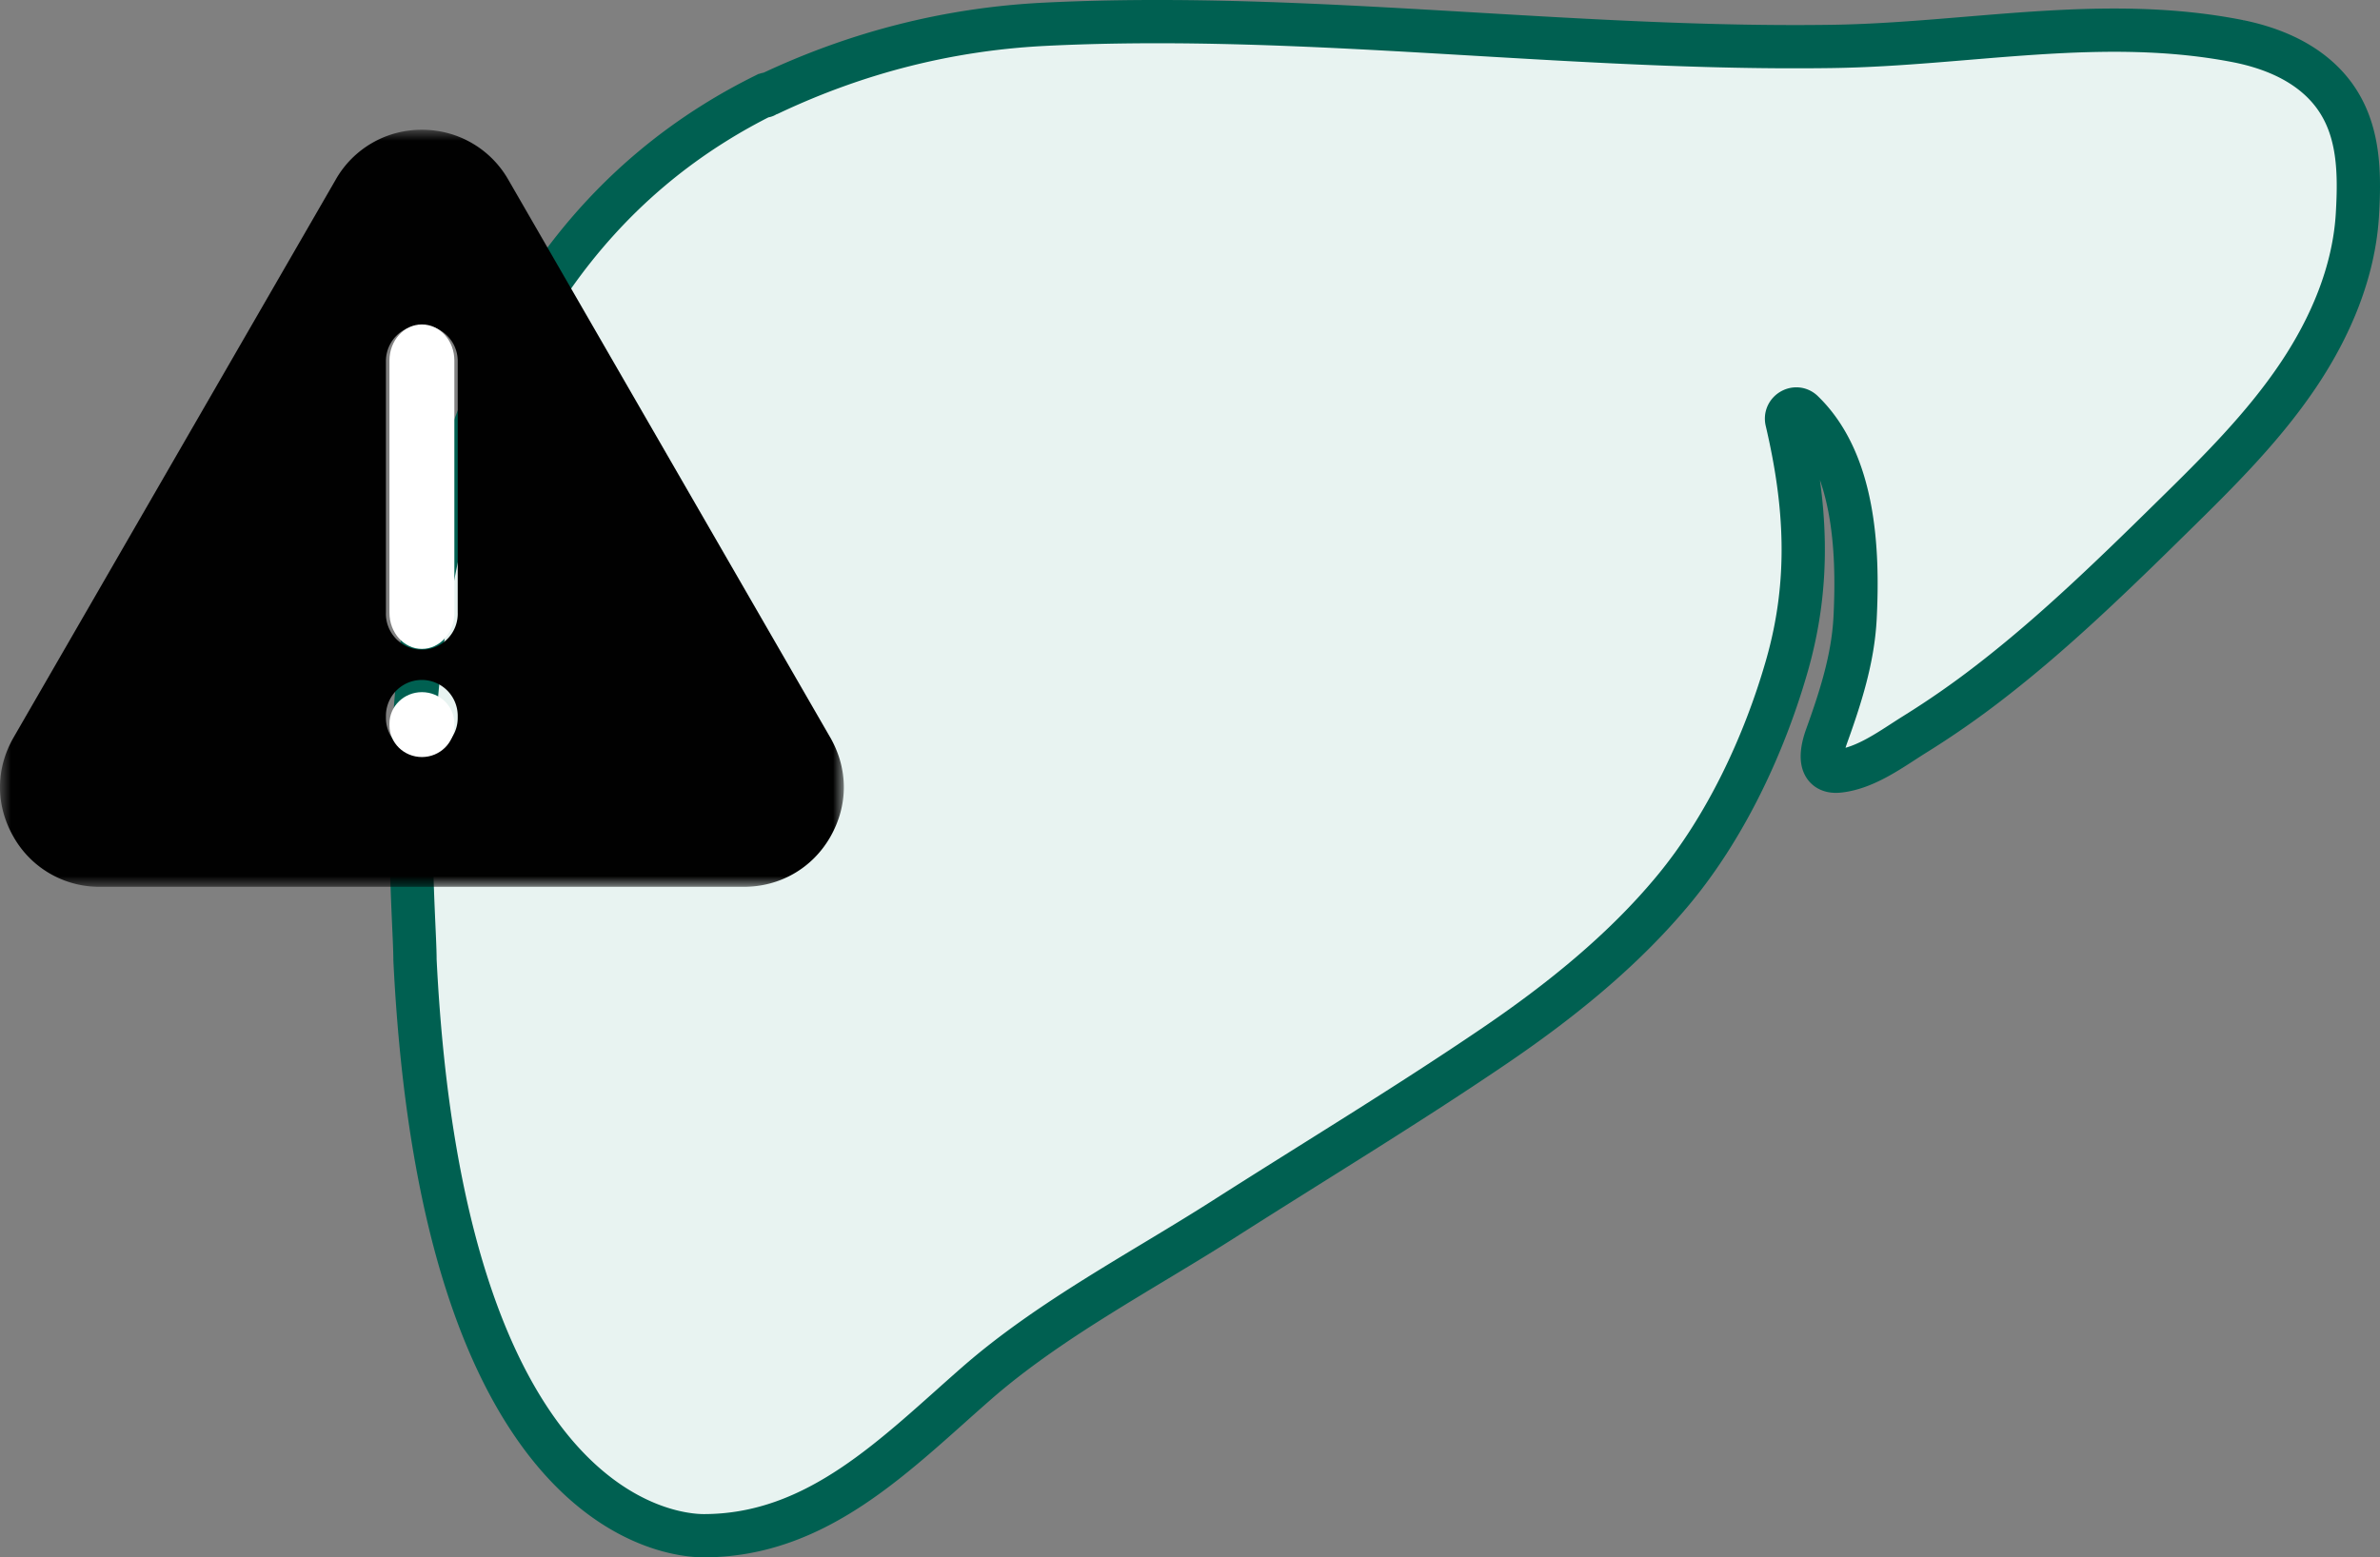<svg width="110" height="72" viewBox="0 0 110 72" xmlns="http://www.w3.org/2000/svg" xmlns:xlink="http://www.w3.org/1999/xlink">
    <rect x="0" y="0" width="110" height="72" fill="#808080" stroke="none"/>
    <defs>
        <path id="83p135n4fa" d="M0 0h39v35H0z"/>
    </defs>
    <g fill="none" fill-rule="evenodd">
        <path d="M103.505 1.916c-6.289-1.256-12.529.14-18.83.23-6.86.099-13.703-.426-20.547-.8-5.268-.288-10.549-.485-15.822-.225-4.457.22-8.698 1.305-12.736 3.214l-.033.01c-.027.01-.045.006-.068.002-.016-.001-.035-.004-.072.046-.028.038-.044.05-.062.048-.007-.001-.013-.005-.02-.008-.007-.004-.013-.008-.034-.009-.772.385-1.508.796-2.21 1.233l-.064.04C16.371 16.11 19.18 40.517 19.18 44.37 20.442 69.988 30.945 71 32.525 71c5.299 0 8.907-3.812 12.62-7.055 3.405-2.973 7.63-5.167 11.433-7.594 4.145-2.646 8.372-5.2 12.44-7.961 3.037-2.061 5.987-4.422 8.337-7.262 2.418-2.921 4.19-6.706 5.23-10.334 1.127-3.928.888-7.532-.002-11.334-.1-.428.422-.735.738-.43 2.403 2.323 2.574 6.406 2.42 9.518-.097 1.923-.683 3.723-1.33 5.52-.235.656-.423 1.688.583 1.58 1.276-.14 2.468-1.054 3.532-1.715a40.877 40.877 0 0 0 3.394-2.36c2.193-1.688 4.237-3.56 6.23-5.477.76-.73 1.51-1.466 2.26-2.204 2.095-2.057 4.2-4.137 5.833-6.578 1.472-2.2 2.56-4.745 2.714-7.414.12-2.084.085-4.226-1.388-5.874-1.047-1.17-2.55-1.797-4.064-2.11" fill="#E8F3F1"/>
        <path d="M103.505 1.916c-6.289-1.256-12.529.14-18.83.23-6.86.099-13.703-.426-20.547-.8-5.268-.288-10.549-.485-15.822-.225-4.457.22-8.698 1.305-12.736 3.214l-.033.01c-.027.01-.045.006-.068.002-.016-.001-.035-.004-.072.046-.028.038-.044.05-.062.048-.007-.001-.013-.005-.02-.008-.007-.004-.013-.008-.034-.009-.772.385-1.508.796-2.21 1.233l-.064.04C16.371 16.11 19.18 40.517 19.18 44.37 20.442 69.988 30.945 71 32.525 71c5.299 0 8.907-3.812 12.62-7.055 3.405-2.973 7.63-5.167 11.433-7.594 4.145-2.646 8.372-5.2 12.44-7.961 3.037-2.061 5.987-4.422 8.337-7.262 2.418-2.921 4.19-6.706 5.23-10.334 1.127-3.928.888-7.532-.002-11.334-.1-.428.422-.735.738-.43 2.403 2.323 2.574 6.406 2.42 9.518-.097 1.923-.683 3.723-1.33 5.52-.235.656-.423 1.688.583 1.58 1.276-.14 2.468-1.054 3.532-1.715a40.877 40.877 0 0 0 3.394-2.36c2.193-1.688 4.237-3.56 6.23-5.477.76-.73 1.51-1.466 2.26-2.204 2.095-2.057 4.2-4.137 5.833-6.578 1.472-2.2 2.56-4.745 2.714-7.414.12-2.084.085-4.226-1.388-5.874-1.047-1.17-2.55-1.797-4.064-2.11z" stroke="#006051" stroke-width="2"/>
        <g transform="translate(0 6)">
            <mask id="wsrszbjbeb" fill="#fff">
                <use xlink:href="#83p135n4fa"/>
            </mask>
            <path d="M21.155 22.318a1.66 1.66 0 1 1-3.318 0V10.694a1.659 1.659 0 1 1 3.318 0v11.624zm0 4.872c0 .913-.742 1.66-1.66 1.66a1.661 1.661 0 0 1-1.658-1.66v-.095a1.659 1.659 0 1 1 3.318 0v.095zm17.213.896-14.87-25.77A4.573 4.573 0 0 0 19.495 0a4.55 4.55 0 0 0-3.985 2.315L.63 28.09c-.841 1.465-.841 3.142 0 4.608A4.553 4.553 0 0 0 4.622 35h29.76c1.668 0 3.162-.86 3.99-2.302.839-1.466.839-3.143-.003-4.612z" fill="#010101" mask="url(#wsrszbjbeb)"/>
        </g>
        <path d="M21 33.542c0 .802-.67 1.458-1.5 1.458s-1.5-.656-1.5-1.458v-.084c0-.806.67-1.458 1.5-1.458s1.5.652 1.5 1.458v.084zM21 28.333c0 .92-.67 1.667-1.5 1.667s-1.5-.746-1.5-1.667V16.667c0-.92.67-1.667 1.5-1.667s1.5.746 1.5 1.667v11.666z" fill="#FFF"/>
    </g>
</svg>

